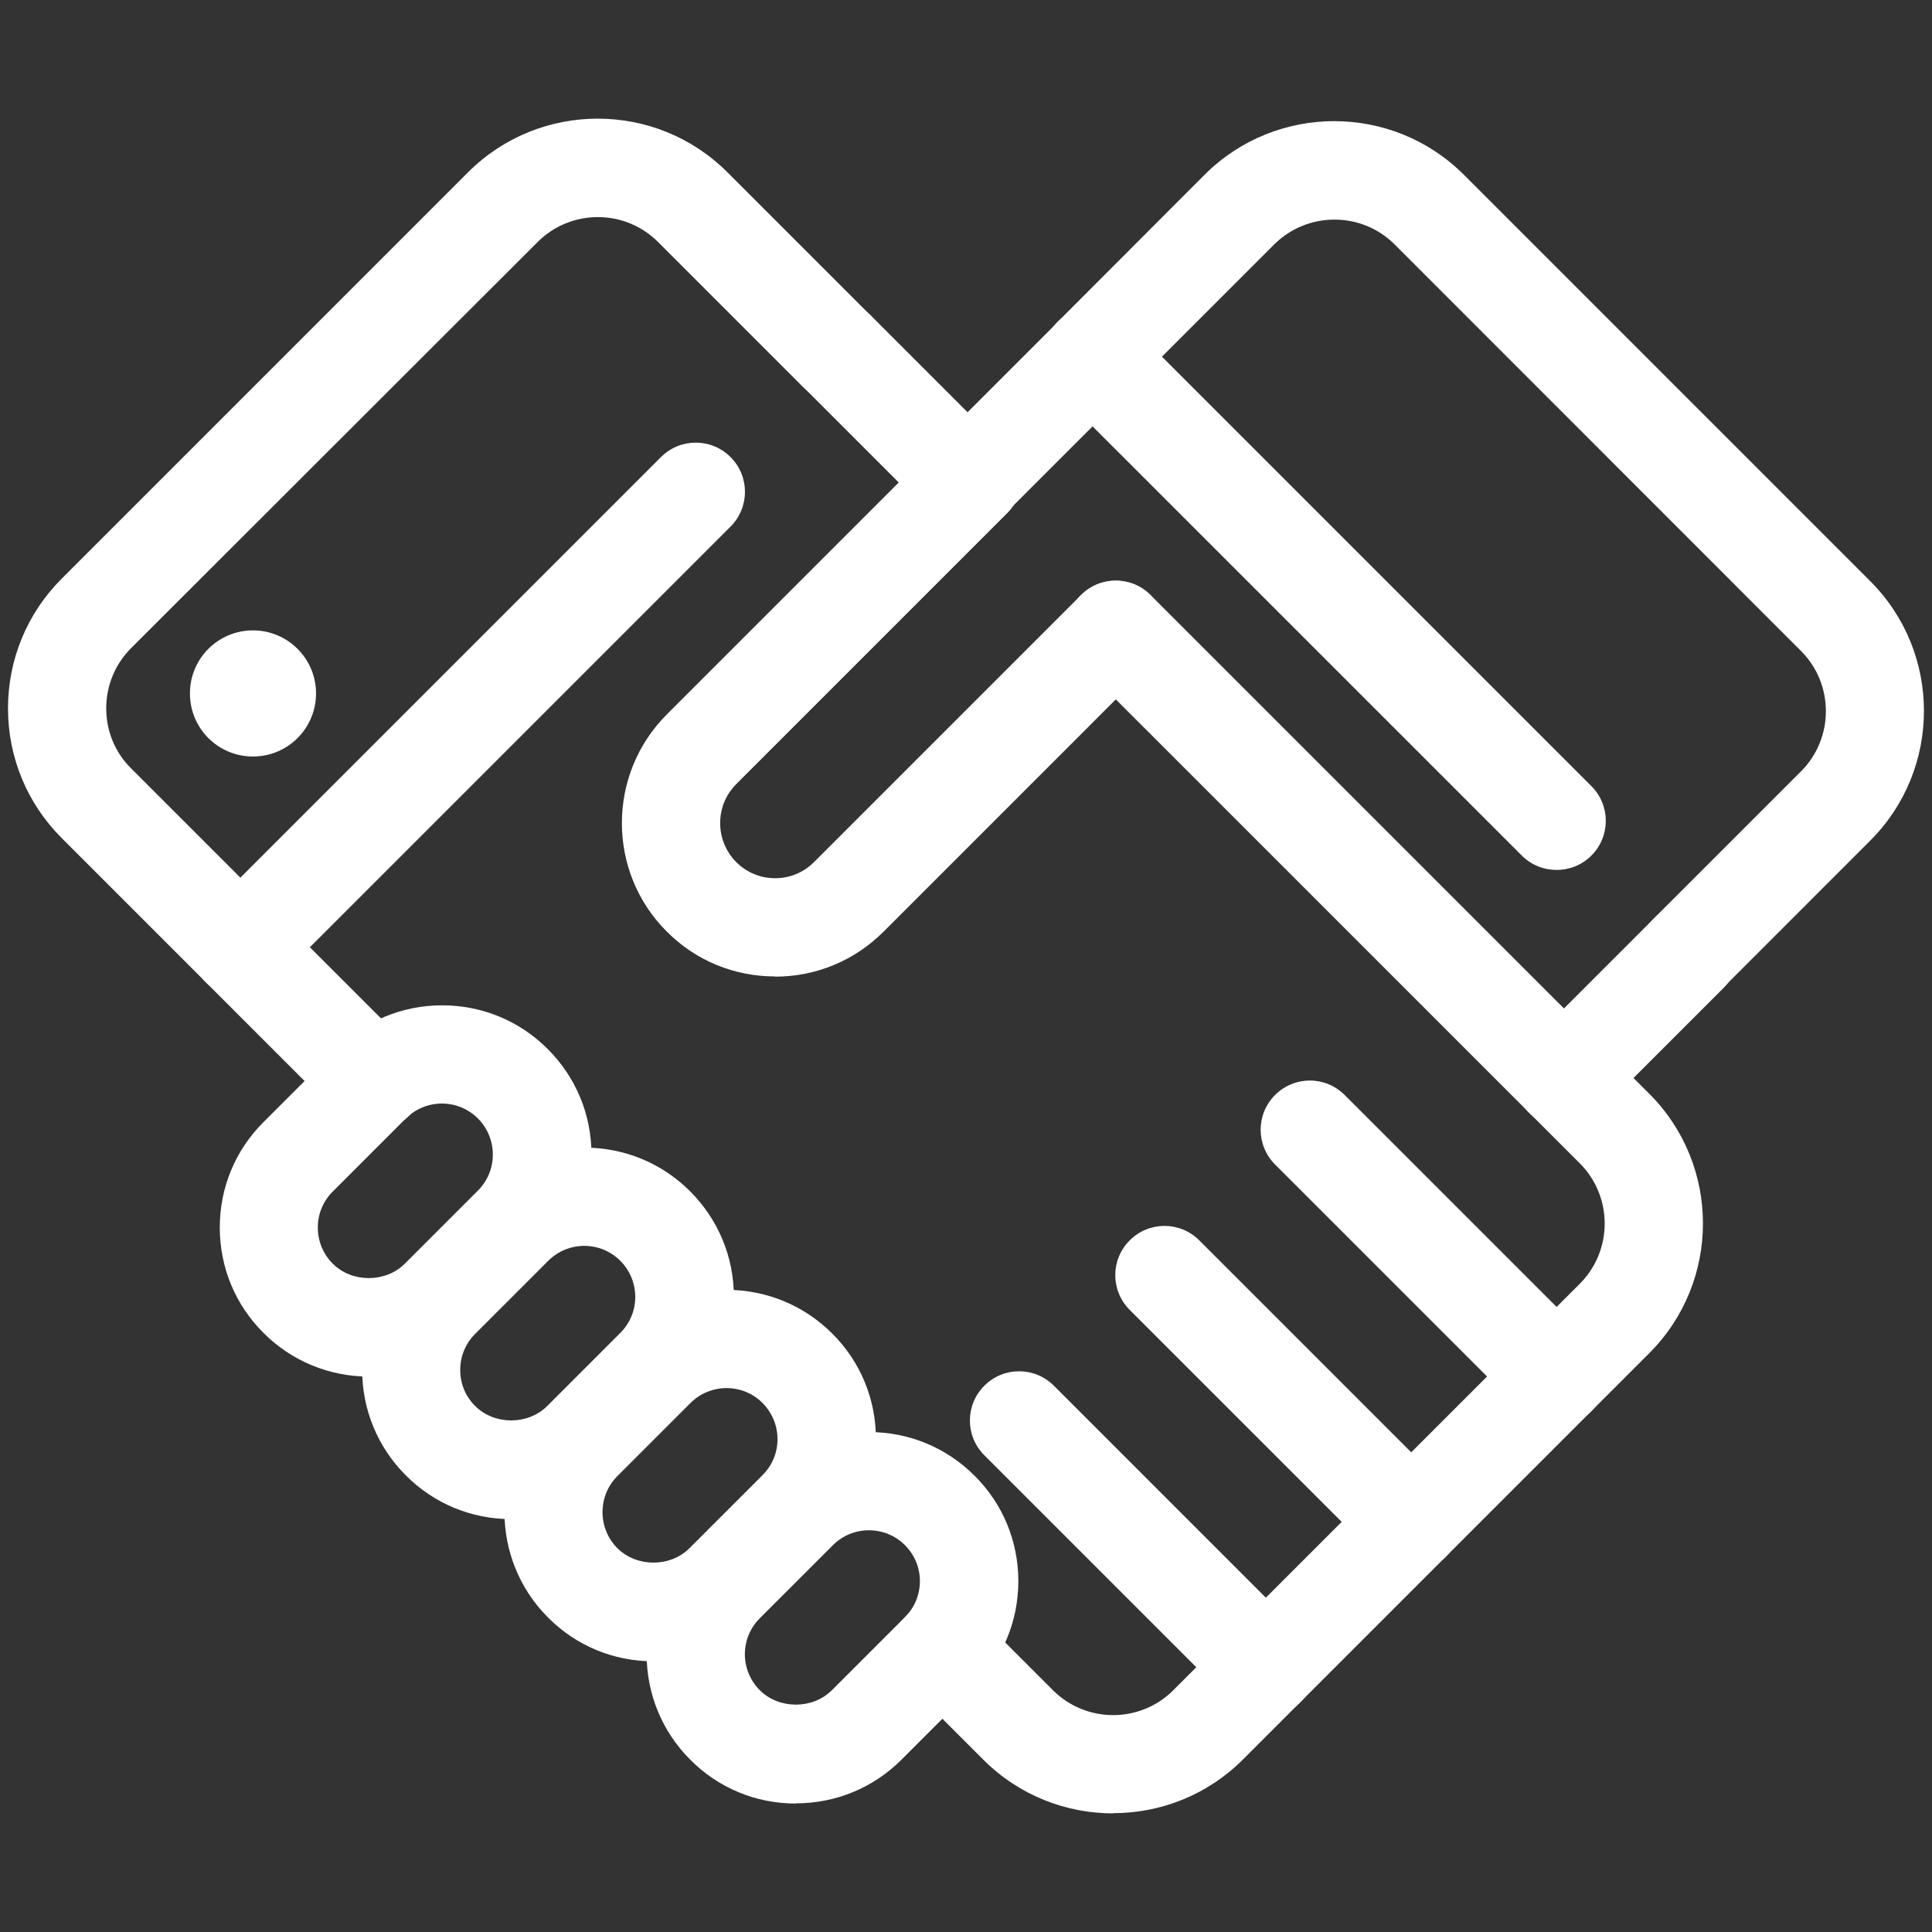 <svg width="57" height="57" viewBox="0 0 57 57" fill="none" xmlns="http://www.w3.org/2000/svg">
<rect x="0" y="0" width="57" height="57" fill="#333333" stroke="none"/>
<g clip-path="url(#clip0_762_8926)">
<path d="M28.665 15.545C28.294 15.545 27.923 15.406 27.639 15.122C27.071 14.554 27.071 13.638 27.639 13.07L31.209 9.5C31.777 8.932 32.693 8.932 33.261 9.5C33.829 10.068 33.829 10.984 33.261 11.552L29.691 15.122C29.407 15.406 29.036 15.545 28.665 15.545Z" fill="white"/>
<path d="M46.139 33.255C45.768 33.255 45.398 33.116 45.114 32.832C44.545 32.264 44.545 31.348 45.114 30.78L48.8 27.094C49.368 26.526 50.283 26.526 50.851 27.094C51.419 27.662 51.419 28.578 50.851 29.146L47.165 32.832C46.881 33.116 46.51 33.255 46.139 33.255Z" fill="white"/>
<path d="M32.838 53.5C31.453 53.5 30.068 52.973 29.013 51.918L26.776 49.681C26.208 49.113 26.208 48.197 26.776 47.629C27.344 47.061 28.259 47.061 28.827 47.629L31.064 49.866C32.044 50.846 33.638 50.846 34.617 49.866L46.609 37.875C47.588 36.895 47.588 35.301 46.609 34.322L31.893 19.607C31.325 19.039 31.325 18.123 31.893 17.555C32.461 16.987 33.377 16.987 33.945 17.555L48.66 32.27C50.77 34.38 50.77 37.811 48.66 39.921L36.669 51.912C35.614 52.967 34.229 53.494 32.844 53.494L32.838 53.5Z" fill="white"/>
<path d="M11.039 33.344C10.668 33.344 10.297 33.205 10.014 32.921L6.067 28.974C5.499 28.406 5.499 27.49 6.067 26.922C6.635 26.354 7.55 26.354 8.118 26.922L12.065 30.869C12.633 31.437 12.633 32.353 12.065 32.921C11.781 33.205 11.41 33.344 11.039 33.344Z" fill="white"/>
<path d="M28.542 15.659C28.171 15.659 27.8 15.52 27.516 15.236L23.657 11.376C23.088 10.808 23.088 9.892 23.657 9.324C24.224 8.756 25.14 8.756 25.708 9.324L29.568 13.184C30.136 13.752 30.136 14.668 29.568 15.236C29.284 15.52 28.913 15.659 28.542 15.659Z" fill="white"/>
<path d="M22.868 28.808C21.657 28.808 20.521 28.339 19.669 27.481C17.907 25.719 17.907 22.85 19.669 21.082L27.661 13.09C28.229 12.522 29.145 12.522 29.713 13.09C30.281 13.658 30.281 14.574 29.713 15.142L21.721 23.134C21.089 23.766 21.089 24.797 21.721 25.435C22.028 25.742 22.434 25.91 22.868 25.91C23.303 25.91 23.709 25.742 24.016 25.435L31.892 17.559C32.46 16.991 33.376 16.991 33.944 17.559C34.512 18.127 34.512 19.042 33.944 19.61L26.068 27.487C25.216 28.339 24.08 28.814 22.868 28.814V28.808Z" fill="white"/>
<path d="M10.889 40.614C9.713 40.614 8.606 40.156 7.777 39.328C6.942 38.499 6.484 37.392 6.484 36.215C6.484 35.039 6.942 33.932 7.777 33.103L9.933 30.947C10.767 30.118 11.869 29.66 13.045 29.66C14.222 29.66 15.329 30.118 16.157 30.947C16.992 31.781 17.45 32.883 17.45 34.059C17.45 35.236 16.992 36.343 16.157 37.172L14.002 39.328C13.173 40.156 12.066 40.614 10.889 40.614ZM13.039 32.558C12.639 32.558 12.257 32.715 11.973 32.998L9.817 35.154C9.533 35.438 9.376 35.815 9.376 36.215C9.376 36.615 9.533 36.998 9.817 37.282C10.385 37.85 11.376 37.85 11.944 37.282L14.1 35.126C14.384 34.842 14.54 34.465 14.54 34.065C14.54 33.665 14.384 33.282 14.1 32.998C13.816 32.715 13.439 32.558 13.034 32.558H13.039Z" fill="white"/>
<path d="M15.085 44.819C13.908 44.819 12.801 44.361 11.972 43.527C11.143 42.698 10.685 41.591 10.685 40.414C10.685 39.238 11.143 38.131 11.978 37.302L14.134 35.146C14.963 34.317 16.07 33.859 17.246 33.859C18.423 33.859 19.53 34.317 20.359 35.146C21.193 35.981 21.651 37.082 21.651 38.258C21.651 39.435 21.193 40.542 20.359 41.371L18.203 43.527C17.374 44.355 16.267 44.813 15.09 44.813L15.085 44.819ZM17.241 36.757C16.841 36.757 16.458 36.914 16.174 37.198L14.018 39.354C13.734 39.638 13.578 40.014 13.578 40.42C13.578 40.826 13.734 41.197 14.018 41.481C14.586 42.049 15.577 42.049 16.145 41.481L18.301 39.325C18.585 39.041 18.742 38.664 18.742 38.264C18.742 37.864 18.585 37.482 18.301 37.198C18.017 36.914 17.64 36.757 17.235 36.757H17.241Z" fill="white"/>
<path d="M19.282 49.014C18.105 49.014 16.998 48.557 16.169 47.722C14.454 46.007 14.454 43.213 16.169 41.497L18.326 39.341C19.154 38.513 20.261 38.055 21.438 38.055C22.614 38.055 23.721 38.513 24.55 39.341C25.385 40.17 25.843 41.277 25.843 42.454C25.843 43.63 25.385 44.737 24.55 45.566L22.394 47.722C21.565 48.551 20.458 49.009 19.282 49.009V49.014ZM21.438 40.953C21.038 40.953 20.655 41.109 20.371 41.393L18.215 43.549C17.63 44.134 17.63 45.091 18.215 45.676C18.783 46.244 19.774 46.244 20.342 45.676L22.498 43.52C22.782 43.236 22.939 42.859 22.939 42.459C22.939 42.06 22.782 41.683 22.498 41.393C22.214 41.109 21.838 40.953 21.432 40.953H21.438Z" fill="white"/>
<path d="M23.477 53.21C22.301 53.21 21.194 52.752 20.365 51.917C19.536 51.089 19.078 49.981 19.078 48.805C19.078 47.629 19.536 46.522 20.371 45.693L22.527 43.537C23.355 42.708 24.462 42.25 25.639 42.25C26.816 42.25 27.922 42.708 28.751 43.537C29.586 44.365 30.044 45.472 30.044 46.649C30.044 47.825 29.586 48.932 28.751 49.761L26.595 51.917C25.766 52.746 24.659 53.204 23.483 53.204L23.477 53.21ZM25.633 45.148C25.233 45.148 24.857 45.304 24.573 45.588L22.416 47.744C22.133 48.028 21.976 48.405 21.976 48.805C21.976 49.205 22.133 49.582 22.416 49.866C22.985 50.434 23.976 50.434 24.544 49.866L26.7 47.71C26.983 47.426 27.14 47.049 27.14 46.649C27.14 46.249 26.983 45.872 26.7 45.588C26.416 45.304 26.039 45.148 25.633 45.148Z" fill="white"/>
<path d="M45.925 42.059C45.554 42.059 45.183 41.92 44.899 41.636L37.619 34.357C37.051 33.789 37.051 32.873 37.619 32.305C38.187 31.737 39.103 31.737 39.671 32.305L46.95 39.584C47.519 40.152 47.519 41.068 46.95 41.636C46.666 41.92 46.296 42.059 45.925 42.059Z" fill="white"/>
<path d="M41.636 46.348C41.265 46.348 40.894 46.209 40.61 45.925L33.33 38.646C32.762 38.078 32.762 37.162 33.33 36.594C33.898 36.026 34.814 36.026 35.382 36.594L42.661 43.873C43.229 44.441 43.229 45.357 42.661 45.925C42.377 46.209 42.007 46.348 41.636 46.348Z" fill="white"/>
<path d="M37.346 50.637C36.976 50.637 36.605 50.498 36.321 50.214L29.041 42.935C28.473 42.367 28.473 41.451 29.041 40.883C29.609 40.315 30.525 40.315 31.093 40.883L38.372 48.163C38.94 48.73 38.94 49.646 38.372 50.214C38.088 50.498 37.718 50.637 37.346 50.637Z" fill="white"/>
<path d="M49.825 29.568C49.454 29.568 49.083 29.429 48.799 29.145C48.231 28.577 48.231 27.661 48.799 27.093L53.135 22.758C54.114 21.779 54.114 20.185 53.135 19.205L41.149 7.214C40.169 6.234 38.576 6.234 37.59 7.214L33.261 11.543C32.693 12.111 31.777 12.111 31.209 11.543C30.641 10.975 30.641 10.06 31.209 9.492L35.539 5.156C37.648 3.047 41.079 3.047 43.189 5.156L55.18 17.148C57.29 19.258 57.29 22.689 55.18 24.798L50.845 29.134C50.561 29.418 50.19 29.557 49.819 29.557L49.825 29.568Z" fill="white"/>
<path d="M45.925 25.666C45.554 25.666 45.183 25.527 44.899 25.243L31.203 11.548C30.635 10.98 30.635 10.064 31.203 9.496C31.771 8.928 32.687 8.928 33.255 9.496L46.95 23.192C47.518 23.76 47.518 24.675 46.95 25.243C46.666 25.527 46.295 25.666 45.925 25.666Z" fill="white"/>
<path d="M7.093 29.395C6.722 29.395 6.351 29.256 6.067 28.972L1.819 24.724C0.799 23.704 0.236 22.342 0.236 20.899C0.236 19.456 0.799 18.094 1.819 17.074L13.81 5.082C15.92 2.973 19.351 2.973 21.46 5.082L25.709 9.331C26.277 9.899 26.277 10.814 25.709 11.382C25.141 11.95 24.225 11.95 23.657 11.382L19.415 7.14C18.435 6.16 16.841 6.16 15.862 7.14L3.87 19.12C3.395 19.595 3.134 20.227 3.134 20.899C3.134 21.571 3.395 22.203 3.87 22.672L8.119 26.921C8.687 27.489 8.687 28.404 8.119 28.972C7.835 29.256 7.464 29.395 7.093 29.395Z" fill="white"/>
<path d="M7.092 29.394C6.722 29.394 6.351 29.255 6.067 28.971C5.499 28.403 5.499 27.487 6.067 26.919L19.501 13.485C20.069 12.917 20.985 12.917 21.553 13.485C22.121 14.053 22.121 14.968 21.553 15.536L8.118 28.971C7.834 29.255 7.463 29.394 7.092 29.394Z" fill="white"/>
<path d="M9.324 20.458C9.324 21.484 8.496 22.319 7.464 22.319C6.432 22.319 5.604 21.49 5.604 20.458C5.604 19.427 6.438 18.598 7.464 18.598C8.49 18.598 9.324 19.432 9.324 20.458Z" fill="white"/>
</g>
<defs>
<clipPath id="clip0_762_8926">
<rect width="56.526" height="50" fill="white" transform="translate(0.236 3.5)"/>
</clipPath>
</defs>
</svg>
